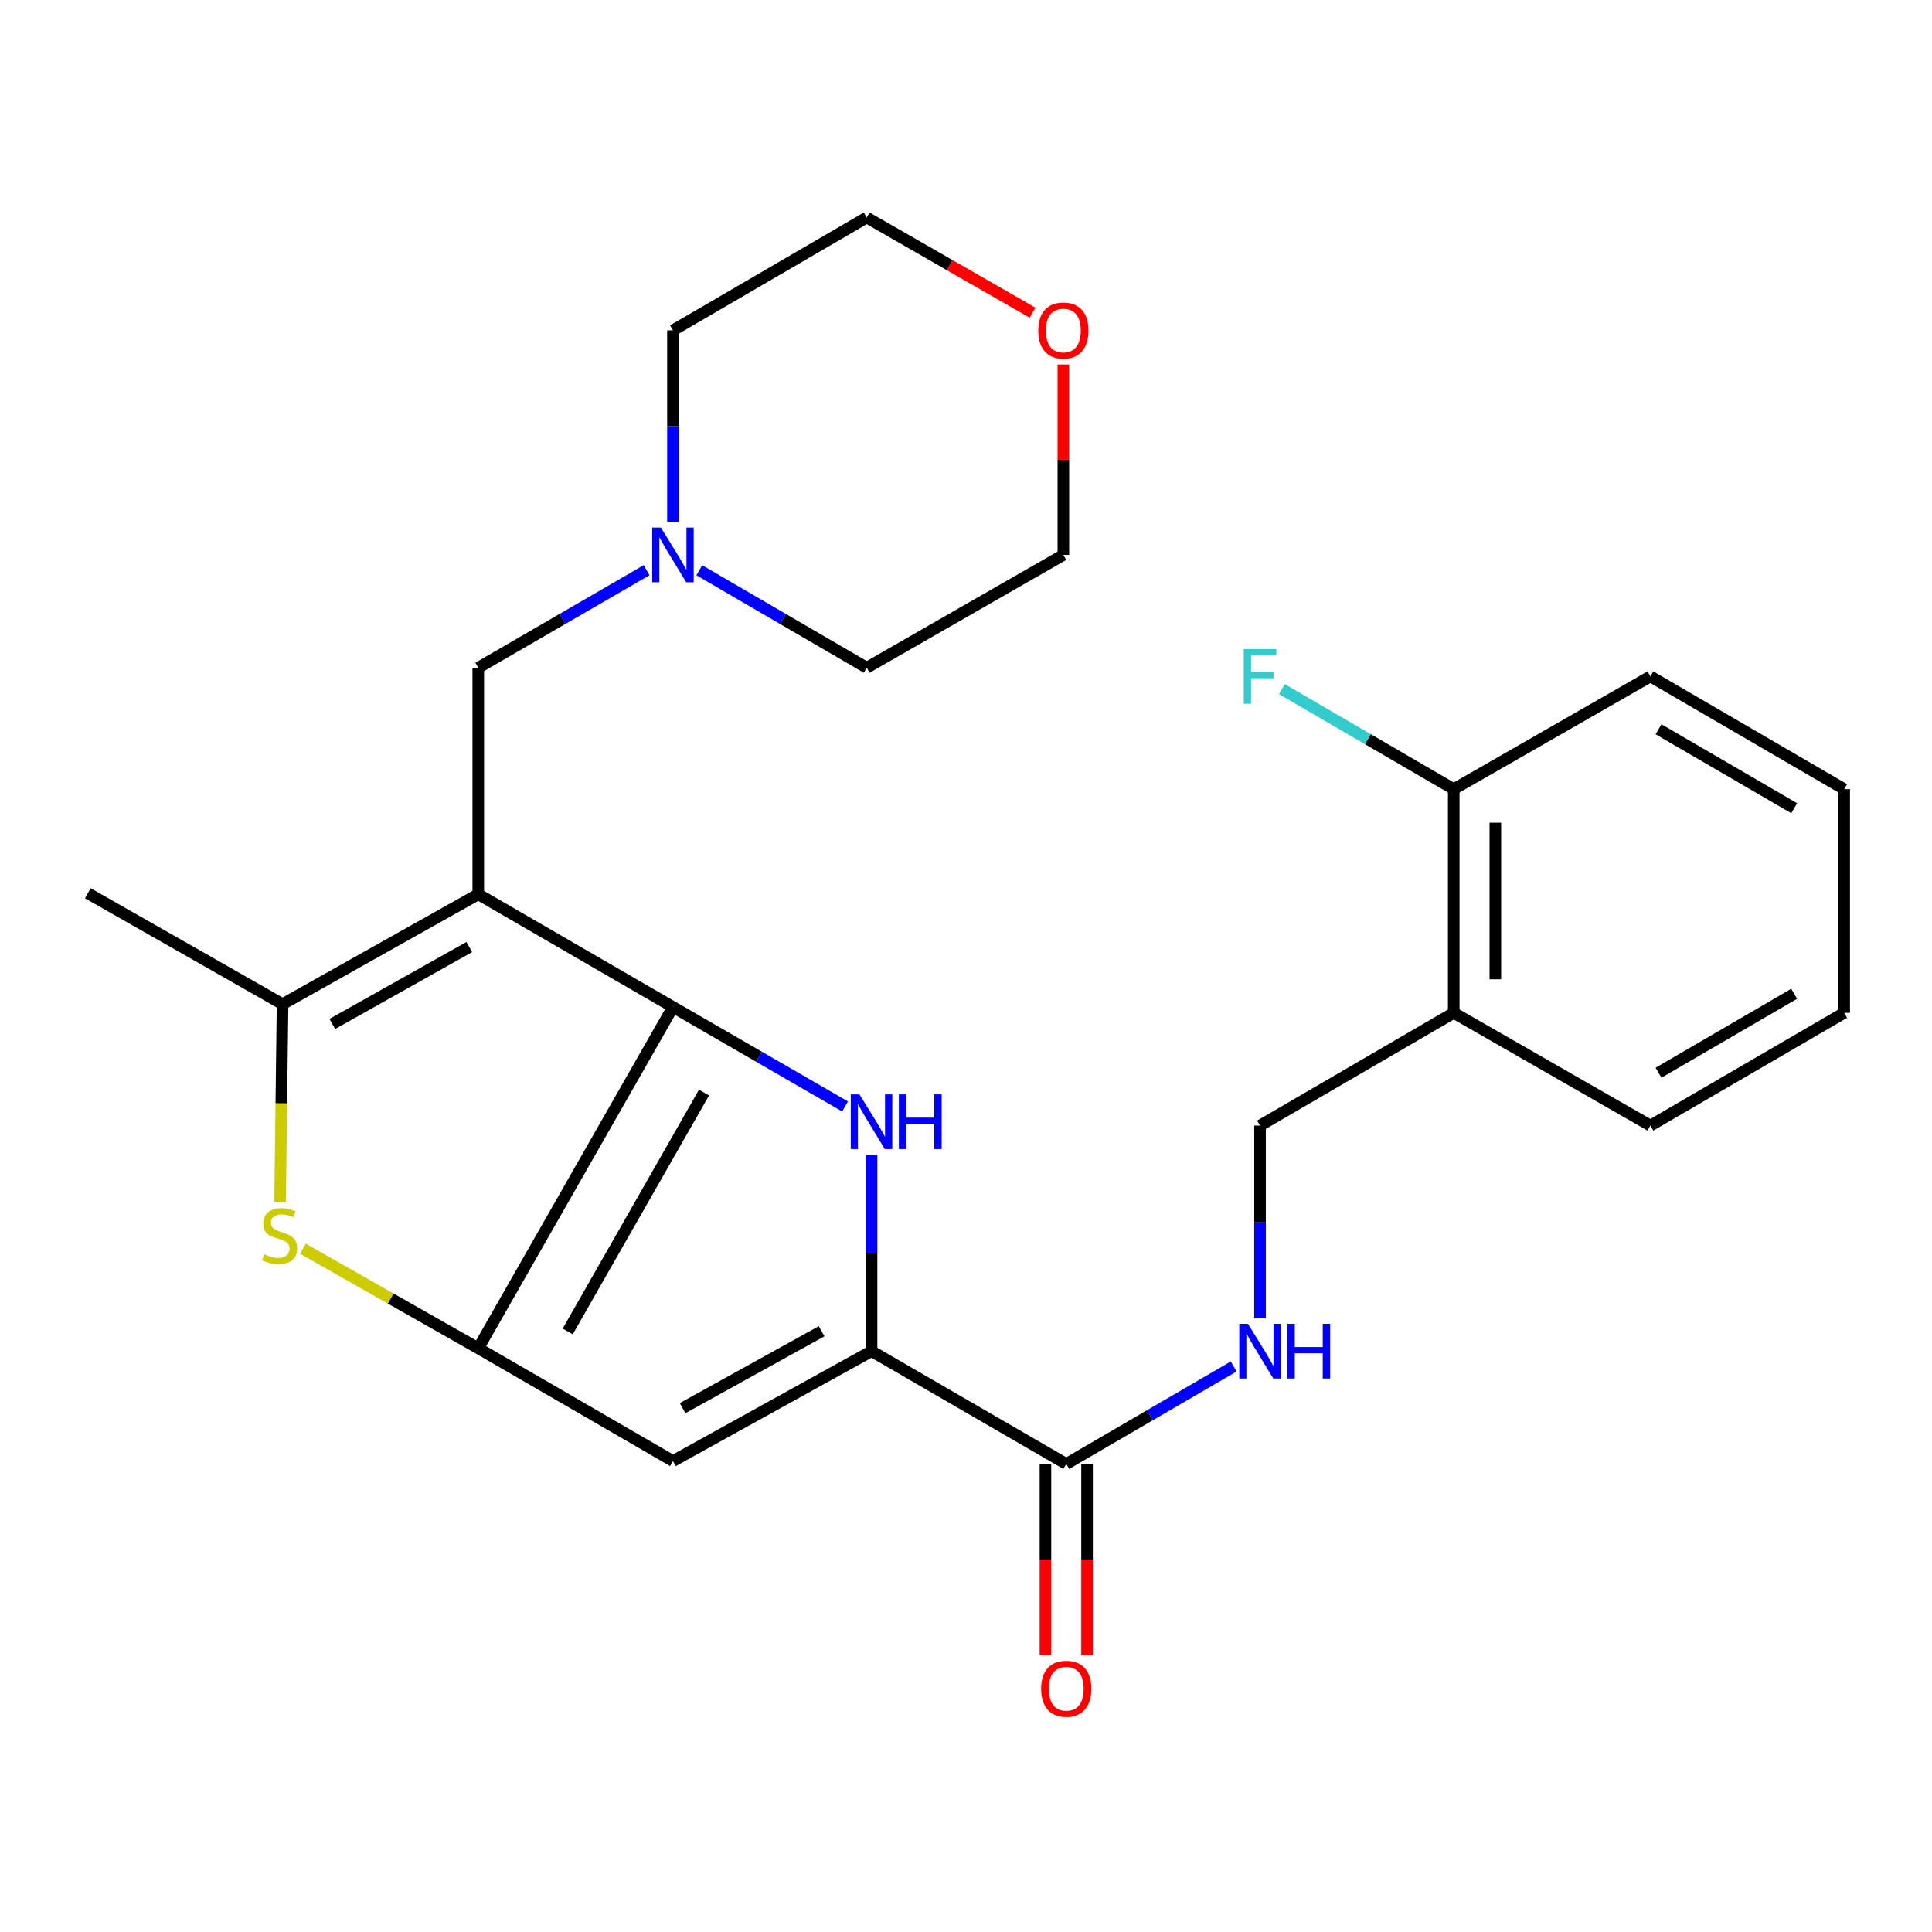 <?xml version='1.0' encoding='iso-8859-1'?>
<svg version='1.1' baseProfile='full'
              xmlns='http://www.w3.org/2000/svg'
                      xmlns:rdkit='http://www.rdkit.org/xml'
                      xmlns:xlink='http://www.w3.org/1999/xlink'
                  xml:space='preserve'
width='1000px' height='1000px' viewBox='0 0 1000 1000'>
<!-- END OF HEADER -->
<rect style='opacity:1.0;fill:#FFFFFF;stroke:none' width='1000' height='1000' x='0' y='0'> </rect>
<path class='bond-0' d='M 348.325,521.235 L 247.548,462.87' style='fill:none;fill-rule:evenodd;stroke:#000000;stroke-width:6px;stroke-linecap:butt;stroke-linejoin:miter;stroke-opacity:1' />
<path class='bond-1' d='M 348.325,521.235 L 247.548,697.861' style='fill:none;fill-rule:evenodd;stroke:#000000;stroke-width:6px;stroke-linecap:butt;stroke-linejoin:miter;stroke-opacity:1' />
<path class='bond-1' d='M 364.392,565.521 L 293.848,689.16' style='fill:none;fill-rule:evenodd;stroke:#000000;stroke-width:6px;stroke-linecap:butt;stroke-linejoin:miter;stroke-opacity:1' />
<path class='bond-2' d='M 348.325,521.235 L 392.865,546.961' style='fill:none;fill-rule:evenodd;stroke:#000000;stroke-width:6px;stroke-linecap:butt;stroke-linejoin:miter;stroke-opacity:1' />
<path class='bond-2' d='M 392.865,546.961 L 437.406,572.688' style='fill:none;fill-rule:evenodd;stroke:#0000FF;stroke-width:6px;stroke-linecap:butt;stroke-linejoin:miter;stroke-opacity:1' />
<path class='bond-5' d='M 247.548,462.87 L 146.256,519.739' style='fill:none;fill-rule:evenodd;stroke:#000000;stroke-width:6px;stroke-linecap:butt;stroke-linejoin:miter;stroke-opacity:1' />
<path class='bond-5' d='M 242.9,490.184 L 171.995,529.992' style='fill:none;fill-rule:evenodd;stroke:#000000;stroke-width:6px;stroke-linecap:butt;stroke-linejoin:miter;stroke-opacity:1' />
<path class='bond-8' d='M 247.548,462.87 L 247.548,345.613' style='fill:none;fill-rule:evenodd;stroke:#000000;stroke-width:6px;stroke-linecap:butt;stroke-linejoin:miter;stroke-opacity:1' />
<path class='bond-4' d='M 247.548,697.861 L 202.166,672.09' style='fill:none;fill-rule:evenodd;stroke:#000000;stroke-width:6px;stroke-linecap:butt;stroke-linejoin:miter;stroke-opacity:1' />
<path class='bond-4' d='M 202.166,672.09 L 156.783,646.319' style='fill:none;fill-rule:evenodd;stroke:#CCCC00;stroke-width:6px;stroke-linecap:butt;stroke-linejoin:miter;stroke-opacity:1' />
<path class='bond-6' d='M 247.548,697.861 L 348.325,756.238' style='fill:none;fill-rule:evenodd;stroke:#000000;stroke-width:6px;stroke-linecap:butt;stroke-linejoin:miter;stroke-opacity:1' />
<path class='bond-3' d='M 451.113,597.734 L 451.113,648.546' style='fill:none;fill-rule:evenodd;stroke:#0000FF;stroke-width:6px;stroke-linecap:butt;stroke-linejoin:miter;stroke-opacity:1' />
<path class='bond-3' d='M 451.113,648.546 L 451.113,699.357' style='fill:none;fill-rule:evenodd;stroke:#000000;stroke-width:6px;stroke-linecap:butt;stroke-linejoin:miter;stroke-opacity:1' />
<path class='bond-7' d='M 451.113,699.357 L 551.891,757.746' style='fill:none;fill-rule:evenodd;stroke:#000000;stroke-width:6px;stroke-linecap:butt;stroke-linejoin:miter;stroke-opacity:1' />
<path class='bond-26' d='M 451.113,699.357 L 348.325,756.238' style='fill:none;fill-rule:evenodd;stroke:#000000;stroke-width:6px;stroke-linecap:butt;stroke-linejoin:miter;stroke-opacity:1' />
<path class='bond-26' d='M 425.265,689.042 L 353.313,728.858' style='fill:none;fill-rule:evenodd;stroke:#000000;stroke-width:6px;stroke-linecap:butt;stroke-linejoin:miter;stroke-opacity:1' />
<path class='bond-27' d='M 144.963,622.371 L 145.61,571.055' style='fill:none;fill-rule:evenodd;stroke:#CCCC00;stroke-width:6px;stroke-linecap:butt;stroke-linejoin:miter;stroke-opacity:1' />
<path class='bond-27' d='M 145.61,571.055 L 146.256,519.739' style='fill:none;fill-rule:evenodd;stroke:#000000;stroke-width:6px;stroke-linecap:butt;stroke-linejoin:miter;stroke-opacity:1' />
<path class='bond-17' d='M 146.256,519.739 L 45.455,462.343' style='fill:none;fill-rule:evenodd;stroke:#000000;stroke-width:6px;stroke-linecap:butt;stroke-linejoin:miter;stroke-opacity:1' />
<path class='bond-9' d='M 551.891,757.746 L 595.219,732.523' style='fill:none;fill-rule:evenodd;stroke:#000000;stroke-width:6px;stroke-linecap:butt;stroke-linejoin:miter;stroke-opacity:1' />
<path class='bond-9' d='M 595.219,732.523 L 638.548,707.299' style='fill:none;fill-rule:evenodd;stroke:#0000FF;stroke-width:6px;stroke-linecap:butt;stroke-linejoin:miter;stroke-opacity:1' />
<path class='bond-13' d='M 541.12,757.746 L 541.12,807.259' style='fill:none;fill-rule:evenodd;stroke:#000000;stroke-width:6px;stroke-linecap:butt;stroke-linejoin:miter;stroke-opacity:1' />
<path class='bond-13' d='M 541.12,807.259 L 541.12,856.771' style='fill:none;fill-rule:evenodd;stroke:#FF0000;stroke-width:6px;stroke-linecap:butt;stroke-linejoin:miter;stroke-opacity:1' />
<path class='bond-13' d='M 562.661,757.746 L 562.661,807.259' style='fill:none;fill-rule:evenodd;stroke:#000000;stroke-width:6px;stroke-linecap:butt;stroke-linejoin:miter;stroke-opacity:1' />
<path class='bond-13' d='M 562.661,807.259 L 562.661,856.771' style='fill:none;fill-rule:evenodd;stroke:#FF0000;stroke-width:6px;stroke-linecap:butt;stroke-linejoin:miter;stroke-opacity:1' />
<path class='bond-10' d='M 247.548,345.613 L 291.111,320.374' style='fill:none;fill-rule:evenodd;stroke:#000000;stroke-width:6px;stroke-linecap:butt;stroke-linejoin:miter;stroke-opacity:1' />
<path class='bond-10' d='M 291.111,320.374 L 334.674,295.134' style='fill:none;fill-rule:evenodd;stroke:#0000FF;stroke-width:6px;stroke-linecap:butt;stroke-linejoin:miter;stroke-opacity:1' />
<path class='bond-12' d='M 652.189,682.279 L 652.189,632.441' style='fill:none;fill-rule:evenodd;stroke:#0000FF;stroke-width:6px;stroke-linecap:butt;stroke-linejoin:miter;stroke-opacity:1' />
<path class='bond-12' d='M 652.189,632.441 L 652.189,582.604' style='fill:none;fill-rule:evenodd;stroke:#000000;stroke-width:6px;stroke-linecap:butt;stroke-linejoin:miter;stroke-opacity:1' />
<path class='bond-18' d='M 361.966,295.167 L 405.289,320.39' style='fill:none;fill-rule:evenodd;stroke:#0000FF;stroke-width:6px;stroke-linecap:butt;stroke-linejoin:miter;stroke-opacity:1' />
<path class='bond-18' d='M 405.289,320.39 L 448.612,345.613' style='fill:none;fill-rule:evenodd;stroke:#000000;stroke-width:6px;stroke-linecap:butt;stroke-linejoin:miter;stroke-opacity:1' />
<path class='bond-19' d='M 348.325,270.159 L 348.325,220.578' style='fill:none;fill-rule:evenodd;stroke:#0000FF;stroke-width:6px;stroke-linecap:butt;stroke-linejoin:miter;stroke-opacity:1' />
<path class='bond-19' d='M 348.325,220.578 L 348.325,170.997' style='fill:none;fill-rule:evenodd;stroke:#000000;stroke-width:6px;stroke-linecap:butt;stroke-linejoin:miter;stroke-opacity:1' />
<path class='bond-11' d='M 752.452,524.239 L 652.189,582.604' style='fill:none;fill-rule:evenodd;stroke:#000000;stroke-width:6px;stroke-linecap:butt;stroke-linejoin:miter;stroke-opacity:1' />
<path class='bond-14' d='M 752.452,524.239 L 752.452,408.466' style='fill:none;fill-rule:evenodd;stroke:#000000;stroke-width:6px;stroke-linecap:butt;stroke-linejoin:miter;stroke-opacity:1' />
<path class='bond-14' d='M 773.993,506.873 L 773.993,425.832' style='fill:none;fill-rule:evenodd;stroke:#000000;stroke-width:6px;stroke-linecap:butt;stroke-linejoin:miter;stroke-opacity:1' />
<path class='bond-20' d='M 752.452,524.239 L 854.247,582.604' style='fill:none;fill-rule:evenodd;stroke:#000000;stroke-width:6px;stroke-linecap:butt;stroke-linejoin:miter;stroke-opacity:1' />
<path class='bond-16' d='M 752.452,408.466 L 707.981,382.578' style='fill:none;fill-rule:evenodd;stroke:#000000;stroke-width:6px;stroke-linecap:butt;stroke-linejoin:miter;stroke-opacity:1' />
<path class='bond-16' d='M 707.981,382.578 L 663.51,356.691' style='fill:none;fill-rule:evenodd;stroke:#33CCCC;stroke-width:6px;stroke-linecap:butt;stroke-linejoin:miter;stroke-opacity:1' />
<path class='bond-23' d='M 752.452,408.466 L 854.247,350.101' style='fill:none;fill-rule:evenodd;stroke:#000000;stroke-width:6px;stroke-linecap:butt;stroke-linejoin:miter;stroke-opacity:1' />
<path class='bond-15' d='M 534.461,161.853 L 491.536,137.218' style='fill:none;fill-rule:evenodd;stroke:#FF0000;stroke-width:6px;stroke-linecap:butt;stroke-linejoin:miter;stroke-opacity:1' />
<path class='bond-15' d='M 491.536,137.218 L 448.612,112.584' style='fill:none;fill-rule:evenodd;stroke:#000000;stroke-width:6px;stroke-linecap:butt;stroke-linejoin:miter;stroke-opacity:1' />
<path class='bond-28' d='M 550.395,188.663 L 550.395,237.944' style='fill:none;fill-rule:evenodd;stroke:#FF0000;stroke-width:6px;stroke-linecap:butt;stroke-linejoin:miter;stroke-opacity:1' />
<path class='bond-28' d='M 550.395,237.944 L 550.395,287.224' style='fill:none;fill-rule:evenodd;stroke:#000000;stroke-width:6px;stroke-linecap:butt;stroke-linejoin:miter;stroke-opacity:1' />
<path class='bond-21' d='M 448.612,345.613 L 550.395,287.224' style='fill:none;fill-rule:evenodd;stroke:#000000;stroke-width:6px;stroke-linecap:butt;stroke-linejoin:miter;stroke-opacity:1' />
<path class='bond-22' d='M 348.325,170.997 L 448.612,112.584' style='fill:none;fill-rule:evenodd;stroke:#000000;stroke-width:6px;stroke-linecap:butt;stroke-linejoin:miter;stroke-opacity:1' />
<path class='bond-24' d='M 854.247,582.604 L 954.545,524.239' style='fill:none;fill-rule:evenodd;stroke:#000000;stroke-width:6px;stroke-linecap:butt;stroke-linejoin:miter;stroke-opacity:1' />
<path class='bond-24' d='M 858.457,555.23 L 928.666,514.375' style='fill:none;fill-rule:evenodd;stroke:#000000;stroke-width:6px;stroke-linecap:butt;stroke-linejoin:miter;stroke-opacity:1' />
<path class='bond-29' d='M 854.247,350.101 L 954.545,408.466' style='fill:none;fill-rule:evenodd;stroke:#000000;stroke-width:6px;stroke-linecap:butt;stroke-linejoin:miter;stroke-opacity:1' />
<path class='bond-29' d='M 858.457,377.474 L 928.666,418.33' style='fill:none;fill-rule:evenodd;stroke:#000000;stroke-width:6px;stroke-linecap:butt;stroke-linejoin:miter;stroke-opacity:1' />
<path class='bond-25' d='M 954.545,524.239 L 954.545,408.466' style='fill:none;fill-rule:evenodd;stroke:#000000;stroke-width:6px;stroke-linecap:butt;stroke-linejoin:miter;stroke-opacity:1' />
<path  class='atom-3' d='M 444.853 566.445
L 454.133 581.445
Q 455.053 582.925, 456.533 585.605
Q 458.013 588.285, 458.093 588.445
L 458.093 566.445
L 461.853 566.445
L 461.853 594.765
L 457.973 594.765
L 448.013 578.365
Q 446.853 576.445, 445.613 574.245
Q 444.413 572.045, 444.053 571.365
L 444.053 594.765
L 440.373 594.765
L 440.373 566.445
L 444.853 566.445
' fill='#0000FF'/>
<path  class='atom-3' d='M 465.253 566.445
L 469.093 566.445
L 469.093 578.485
L 483.573 578.485
L 483.573 566.445
L 487.413 566.445
L 487.413 594.765
L 483.573 594.765
L 483.573 581.685
L 469.093 581.685
L 469.093 594.765
L 465.253 594.765
L 465.253 566.445
' fill='#0000FF'/>
<path  class='atom-5' d='M 136.748 649.205
Q 137.068 649.325, 138.388 649.885
Q 139.708 650.445, 141.148 650.805
Q 142.628 651.125, 144.068 651.125
Q 146.748 651.125, 148.308 649.845
Q 149.868 648.525, 149.868 646.245
Q 149.868 644.685, 149.068 643.725
Q 148.308 642.765, 147.108 642.245
Q 145.908 641.725, 143.908 641.125
Q 141.388 640.365, 139.868 639.645
Q 138.388 638.925, 137.308 637.405
Q 136.268 635.885, 136.268 633.325
Q 136.268 629.765, 138.668 627.565
Q 141.108 625.365, 145.908 625.365
Q 149.188 625.365, 152.908 626.925
L 151.988 630.005
Q 148.588 628.605, 146.028 628.605
Q 143.268 628.605, 141.748 629.765
Q 140.228 630.885, 140.268 632.845
Q 140.268 634.365, 141.028 635.285
Q 141.828 636.205, 142.948 636.725
Q 144.108 637.245, 146.028 637.845
Q 148.588 638.645, 150.108 639.445
Q 151.628 640.245, 152.708 641.885
Q 153.828 643.485, 153.828 646.245
Q 153.828 650.165, 151.188 652.285
Q 148.588 654.365, 144.228 654.365
Q 141.708 654.365, 139.788 653.805
Q 137.908 653.285, 135.668 652.365
L 136.748 649.205
' fill='#CCCC00'/>
<path  class='atom-10' d='M 645.929 685.197
L 655.209 700.197
Q 656.129 701.677, 657.609 704.357
Q 659.089 707.037, 659.169 707.197
L 659.169 685.197
L 662.929 685.197
L 662.929 713.517
L 659.049 713.517
L 649.089 697.117
Q 647.929 695.197, 646.689 692.997
Q 645.489 690.797, 645.129 690.117
L 645.129 713.517
L 641.449 713.517
L 641.449 685.197
L 645.929 685.197
' fill='#0000FF'/>
<path  class='atom-10' d='M 666.329 685.197
L 670.169 685.197
L 670.169 697.237
L 684.649 697.237
L 684.649 685.197
L 688.489 685.197
L 688.489 713.517
L 684.649 713.517
L 684.649 700.437
L 670.169 700.437
L 670.169 713.517
L 666.329 713.517
L 666.329 685.197
' fill='#0000FF'/>
<path  class='atom-11' d='M 342.065 273.064
L 351.345 288.064
Q 352.265 289.544, 353.745 292.224
Q 355.225 294.904, 355.305 295.064
L 355.305 273.064
L 359.065 273.064
L 359.065 301.384
L 355.185 301.384
L 345.225 284.984
Q 344.065 283.064, 342.825 280.864
Q 341.625 278.664, 341.265 277.984
L 341.265 301.384
L 337.585 301.384
L 337.585 273.064
L 342.065 273.064
' fill='#0000FF'/>
<path  class='atom-14' d='M 538.891 874.078
Q 538.891 867.278, 542.251 863.478
Q 545.611 859.678, 551.891 859.678
Q 558.171 859.678, 561.531 863.478
Q 564.891 867.278, 564.891 874.078
Q 564.891 880.958, 561.491 884.878
Q 558.091 888.758, 551.891 888.758
Q 545.651 888.758, 542.251 884.878
Q 538.891 880.998, 538.891 874.078
M 551.891 885.558
Q 556.211 885.558, 558.531 882.678
Q 560.891 879.758, 560.891 874.078
Q 560.891 868.518, 558.531 865.718
Q 556.211 862.878, 551.891 862.878
Q 547.571 862.878, 545.211 865.678
Q 542.891 868.478, 542.891 874.078
Q 542.891 879.798, 545.211 882.678
Q 547.571 885.558, 551.891 885.558
' fill='#FF0000'/>
<path  class='atom-16' d='M 537.395 171.077
Q 537.395 164.277, 540.755 160.477
Q 544.115 156.677, 550.395 156.677
Q 556.675 156.677, 560.035 160.477
Q 563.395 164.277, 563.395 171.077
Q 563.395 177.957, 559.995 181.877
Q 556.595 185.757, 550.395 185.757
Q 544.155 185.757, 540.755 181.877
Q 537.395 177.997, 537.395 171.077
M 550.395 182.557
Q 554.715 182.557, 557.035 179.677
Q 559.395 176.757, 559.395 171.077
Q 559.395 165.517, 557.035 162.717
Q 554.715 159.877, 550.395 159.877
Q 546.075 159.877, 543.715 162.677
Q 541.395 165.477, 541.395 171.077
Q 541.395 176.797, 543.715 179.677
Q 546.075 182.557, 550.395 182.557
' fill='#FF0000'/>
<path  class='atom-17' d='M 643.769 335.941
L 660.609 335.941
L 660.609 339.181
L 647.569 339.181
L 647.569 347.781
L 659.169 347.781
L 659.169 351.061
L 647.569 351.061
L 647.569 364.261
L 643.769 364.261
L 643.769 335.941
' fill='#33CCCC'/>
</svg>
